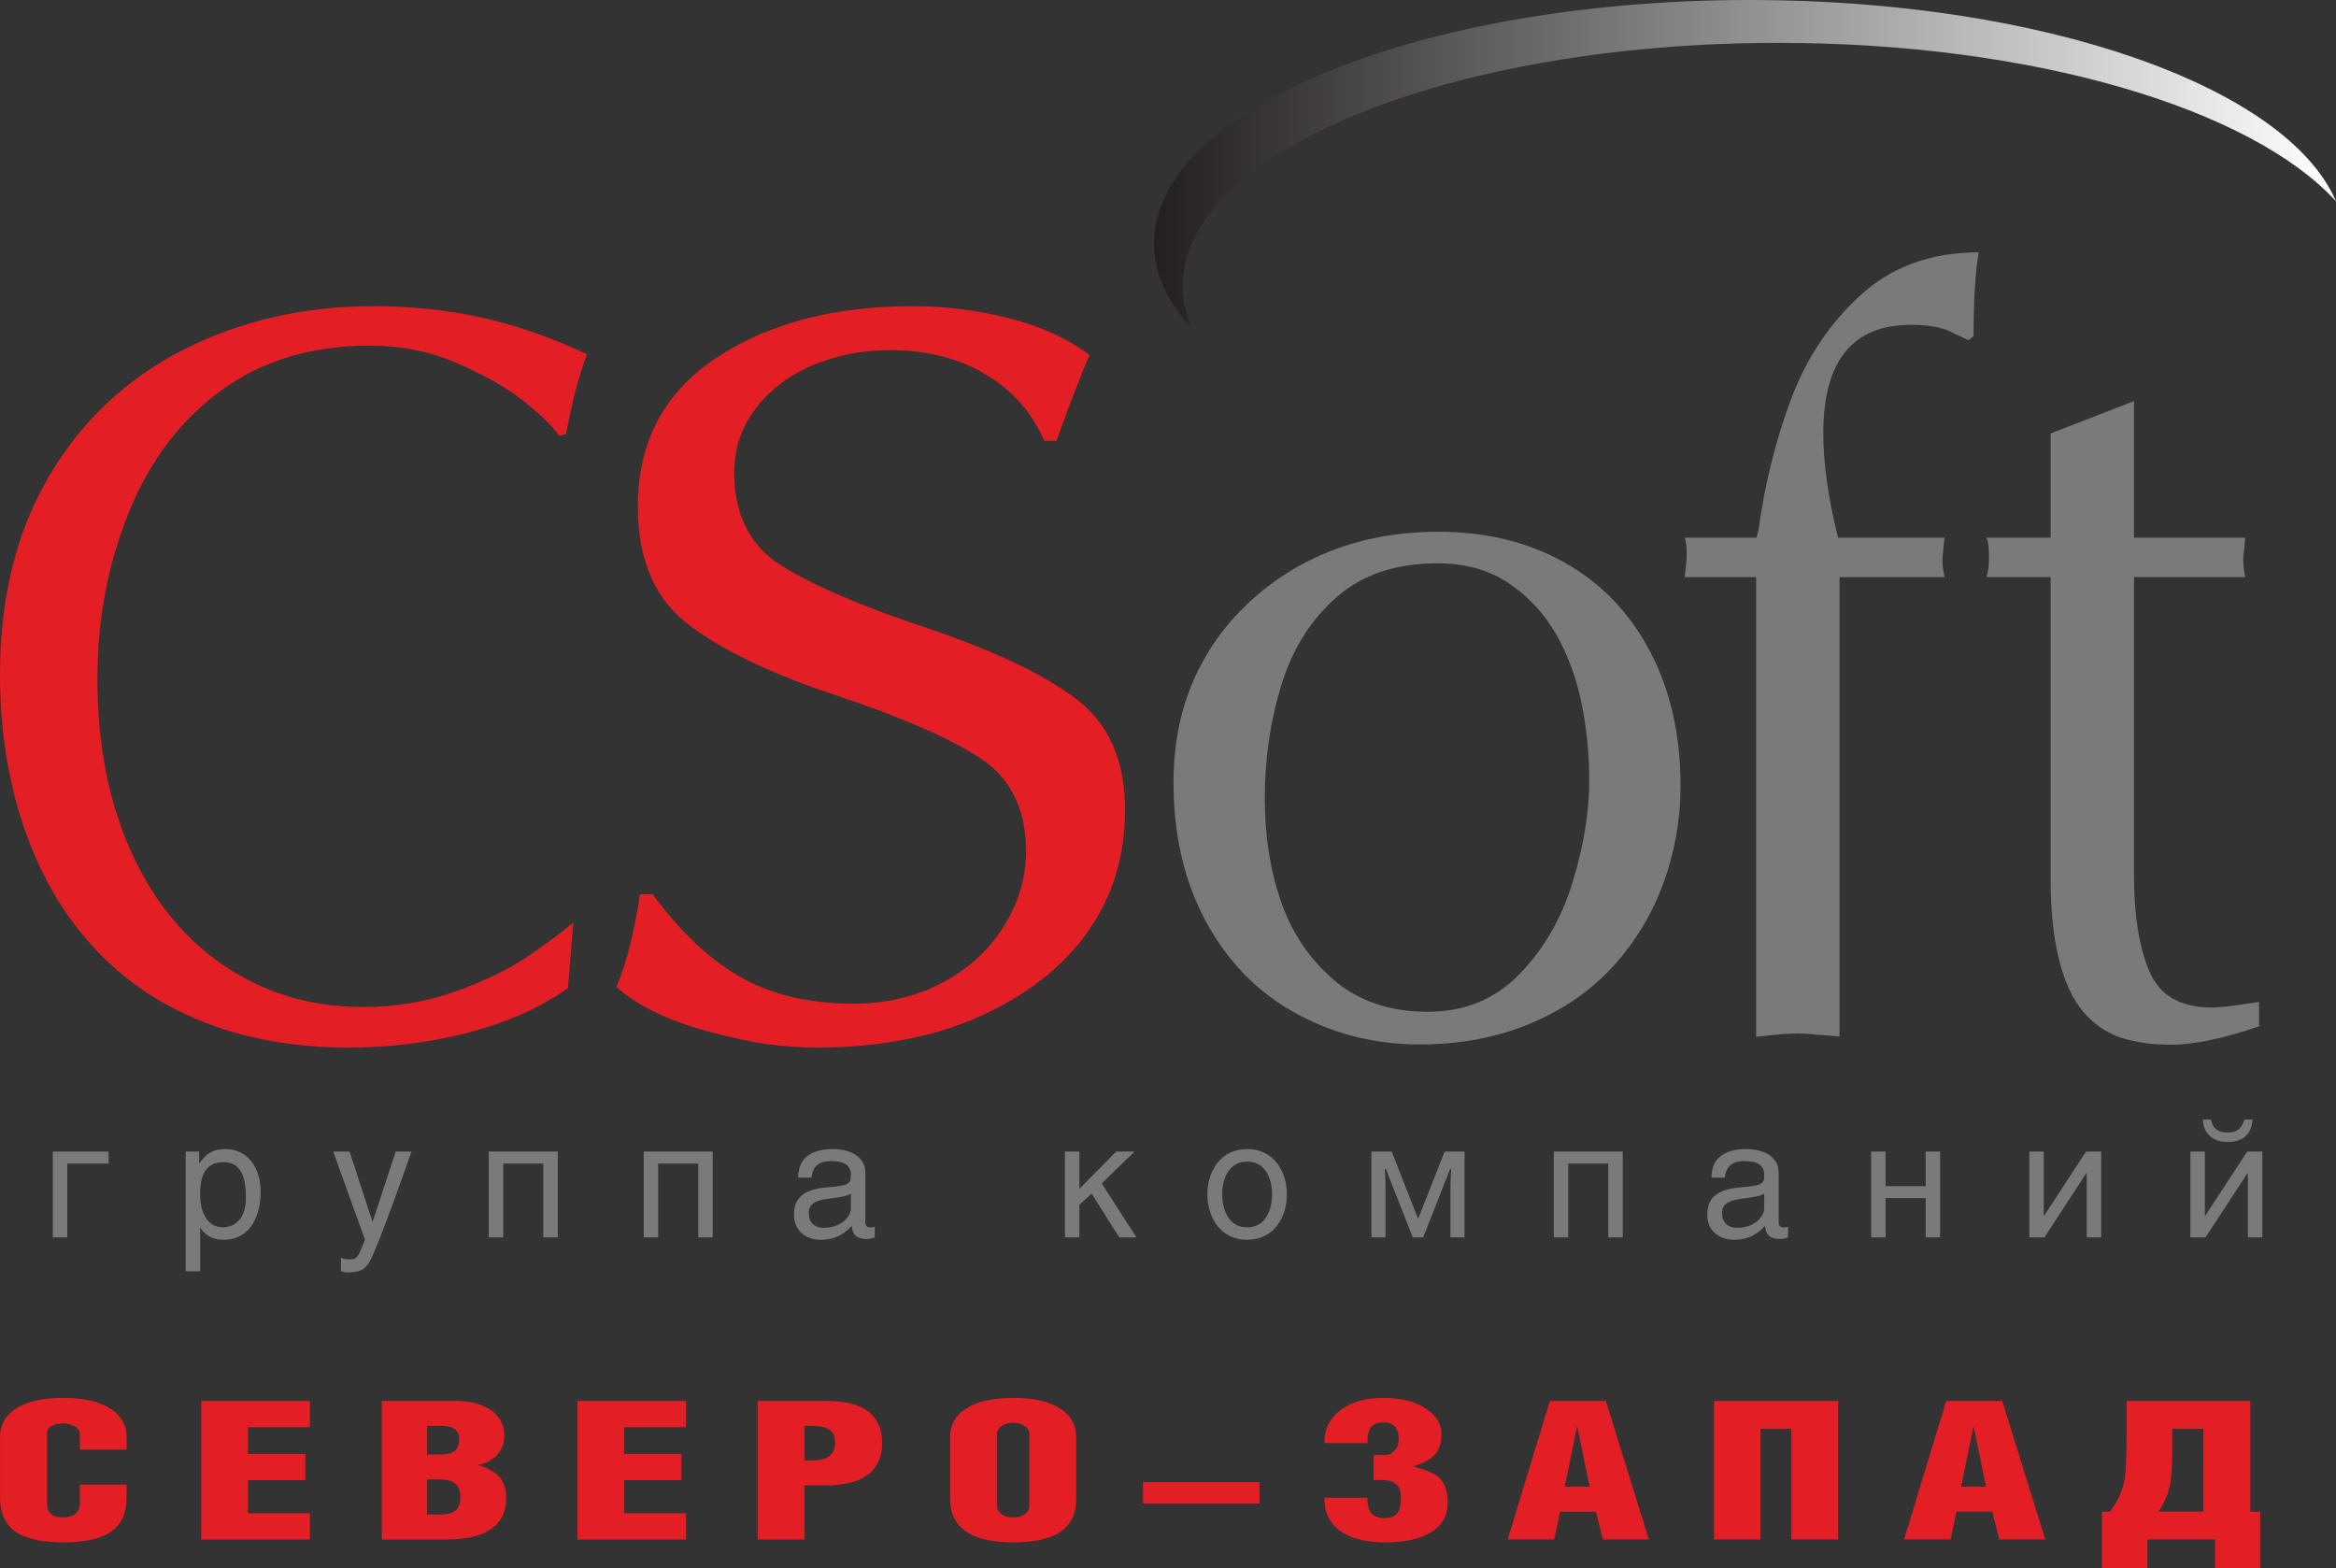 <?xml version="1.0" encoding="UTF-8"?>
<!DOCTYPE svg PUBLIC "-//W3C//DTD SVG 1.1//EN" "http://www.w3.org/Graphics/SVG/1.1/DTD/svg11.dtd">
<!-- Creator: CorelDRAW 2019 (64-Bit) -->
<svg xmlns="http://www.w3.org/2000/svg" xml:space="preserve" width="140.433mm" height="94.265mm" version="1.1" style="shape-rendering:geometricPrecision; text-rendering:geometricPrecision; image-rendering:optimizeQuality; fill-rule:evenodd; clip-rule:evenodd"
viewBox="0 0 14840.54 9961.66"
 xmlns:xlink="http://www.w3.org/1999/xlink"
 xmlns:xodm="http://www.corel.com/coreldraw/odm/2003">
 <rect x="0" y="0" width="14840.54" height="9961.66" fill="#333333" stroke="none"/>
 <defs>
  <style type="text/css">
   <![CDATA[
    .fil1 {fill:#E31E24;fill-rule:nonzero}
    .fil0 {fill:#7A7A78;fill-rule:nonzero}
    .fil2 {fill:url(#id0)}
   ]]>
  </style>
  <linearGradient id="id0" gradientUnits="userSpaceOnUse" x1="7331.19" y1="1005.71" x2="14840.53" y2="1005.71">
   <stop offset="0" style="stop-opacity:1; stop-color:#231F20"/>
   <stop offset="1" style="stop-opacity:1; stop-color:white"/>
  </linearGradient>
 </defs>
 <g id="Слой_x0020_1">
  <g id="_2307331310560">
   <path class="fil0" d="M13027.73 2753.48l529.7 -205.53 0 867.8 706.76 0 -12.95 131.69c0,38.55 4.18,78.18 12.95,118.81l-706.76 0 0 1900.4c0,250.01 32.55,451.39 97.65,604.37 65.08,152.99 197.45,229.51 397.13,229.51 23.76,0 57.79,-2.4 102.33,-7.56 44.55,-5.16 110.18,-14.6 196.92,-28.27l0 155c-227.1,78.02 -413.12,117.06 -558.03,117.06 -121.12,0 -227.66,-15.15 -319.57,-45.27 -91.91,-30.28 -171.42,-84.7 -238.53,-163.4 -67.1,-78.8 -118.48,-189.3 -154.15,-331.65 -35.7,-142.43 -53.45,-309.6 -53.45,-501.63l0 -1928.56 -407.84 0c10.84,-32.03 16.2,-73.79 16.2,-125.17 0,-62.15 -5.36,-103.82 -16.2,-125.33l407.84 0 0 -662.27zm1125.15 4441.2c71.2,0 91.64,-39.16 106.25,-82.43l50.53 0c0,37.12 -17.66,142.24 -154.7,142.24 -141.24,0 -159.74,-103.03 -159.74,-142.24l51.38 0c8.34,46.44 34.23,82.43 106.28,82.43zm-145.42 528.76l2.3 0 266.8 -408.1 95.99 0 0 545.22 -91.71 0 0 -408.2 -2.24 0 -266.87 408.2 -96 0 0 -545.22 91.72 0 0 408.1zm-1023.54 0l2.18 0 266.93 -408.1 95.87 0 0 545.22 -91.69 0 0 -408.2 -2.3 0 -266.73 408.2 -96.03 0 0 -545.22 91.77 0 0 408.1zm-1004.87 -188.59l254.6 0 0 -219.51 91.71 0 0 545.22 -91.71 0 0 -249.38 -254.6 0 0 249.38 -91.69 0 0 -545.22 91.69 0 0 219.51zm-771.09 47.45c-14.28,11.3 -37.06,19.54 -150.58,34.02 -45.18,6.13 -117.39,18.56 -117.39,87.58 0,59.84 32,95.84 99.99,95.84 85.51,0 167.97,-54.55 167.97,-127.87l0 -89.57zm-335.04 -101.06c0,-130.85 89.73,-181.48 224.76,-181.48 43.42,0 201.99,12.5 201.99,152.6l0 311.39c0,22.55 11.42,33.94 30.02,33.94 8.24,0 19.47,-2.13 29.7,-4.09l0 66.96c-15.42,4.18 -28.79,10.25 -49.44,10.25 -81.39,0 -92.52,-42.22 -96.77,-83.34 -36.09,38.06 -90.68,88.5 -196.9,88.5 -100.02,0 -170.02,-62.9 -170.02,-157.66 0,-64.84 16.3,-160.81 208.02,-175.21 143.41,-11.33 153.66,-22.59 153.66,-79.32 0,-59.88 -40.24,-87.69 -126.76,-87.69 -104.11,0 -118.55,63.93 -123.71,105.15l-84.57 0zm-563.71 -165.9l0 545.22 -91.78 0 0 -468.86 -254.47 0 0 468.86 -91.91 0 0 -545.22 438.16 0zm-1467.82 0l168.04 427.71 168.05 -427.71 126.76 0 0 545.22 -89.73 0 0 -316.35c0,-57.76 5.22,-117.64 5.22,-117.64l-7.24 0 -171.03 433.99 -66.04 0 -171.06 -433.99 -7.27 0c0,0 5.16,59.88 5.16,117.64l0 316.35 -89.76 0 0 -545.22 128.9 0zm-918.49 481.41c131.04,0 158.88,-136.18 158.88,-209.28 0,-73.26 -27.85,-208.26 -158.88,-208.26 -130.75,0 -158.66,135 -158.66,208.26 0,73.11 27.91,209.28 158.66,209.28zm0 -496.99c174.27,0 252.58,147.44 252.58,287.7 0,140.13 -78.31,288.51 -252.58,288.51 -174.14,0 -252.42,-148.38 -252.42,-288.51 0,-140.26 78.27,-287.7 252.42,-287.7zm-1065.7 252.59l233.96 -237.01 116.47 0 -208.18 202.99 220.62 342.22 -109.34 0 -176.18 -278.26 -77.33 72.15 0 206.11 -91.81 0 0 -545.22 91.81 0 0 237.01zm-1451.33 29.95c-14.48,11.3 -37.09,19.54 -150.55,34.02 -45.38,6.13 -117.51,18.56 -117.51,87.58 0,59.84 32,95.84 100.01,95.84 85.59,0 168.05,-54.55 168.05,-127.87l0 -89.57zm-335.02 -101.06c0,-130.85 89.64,-181.48 224.71,-181.48 43.25,0 202.05,12.5 202.05,152.6l0 311.39c0,22.55 11.25,33.94 29.85,33.94 8.21,0 19.5,-2.13 29.92,-4.09l0 66.96c-15.55,4.18 -28.82,10.25 -49.49,10.25 -81.42,0 -92.75,-42.22 -96.94,-83.34 -36.06,38.06 -90.67,88.5 -196.82,88.5 -100.02,0 -170.09,-62.9 -170.09,-157.66 0,-64.84 16.45,-160.81 208.21,-175.21 143.24,-11.33 153.6,-22.59 153.6,-79.32 0,-59.88 -40.31,-87.69 -126.79,-87.69 -104.14,0 -118.59,63.93 -123.78,105.15l-84.45 0zm-543.17 -165.9l0 545.22 -91.81 0 0 -468.86 -254.52 0 0 468.86 -91.75 0 0 -545.22 438.08 0zm-984.37 0l0 545.22 -91.8 0 0 -468.86 -254.56 0 0 468.86 -91.78 0 0 -545.22 438.15 0zm-1322.55 0l145.29 444.25 2.04 0 145.45 -444.25 100.96 0c-63.93,178.27 -164.9,468.98 -240.15,644.19 -40.18,93.69 -63.93,123.72 -168.99,123.72 -13.53,0 -24.82,-4.15 -39.3,-8.34l0 -83.54c11.39,4.18 30.96,9.31 55.76,9.31 46.38,0 52.57,-13.27 96.84,-125.69l-202.02 -559.65 104.11 0zm-949.25 271.11c0,118.48 46.37,210.3 146.33,210.3 57.7,0 144.31,-39.24 144.31,-184.52 0,-89.74 -9.28,-229.87 -141.23,-229.87 -142.18,0 -149.42,132.96 -149.42,204.09zm-91.69 -271.11l85.48 0 0 77.34c29.86,-44.27 70.07,-92.92 164.9,-92.92 144.42,0 225.81,117.58 225.81,272.09 0,130.01 -51.63,304.13 -237.14,304.13 -73.15,0 -121.6,-34.99 -147.37,-79.23l0 279.2 -91.69 0 0 -760.61zm-489.68 0l0 76.36 -262.83 0 0 468.86 -91.78 0 0 -545.22 354.61 0zm8442.35 -3736.75c-264.13,0 -477.87,71.69 -641.27,215.07 -163.41,143.37 -280.23,329.3 -350.66,557.74 -70.33,228.6 -105.44,467.84 -105.44,717.93 0,243.56 35.12,465.12 105.44,664.54 70.42,199.39 183.42,364.81 339.36,496.34 155.81,131.54 352.66,197.15 590.87,197.15 233.6,0 427.83,-79.76 582.56,-239.24 154.87,-159.51 267.41,-354.59 337.68,-585.23 70.33,-230.58 105.57,-446.26 105.57,-646.73 0,-163.88 -16.26,-326.15 -48.72,-486.69 -32.45,-160.71 -86.03,-306.59 -160.7,-438.08 -74.71,-131.57 -174.9,-239.83 -300.32,-325.05 -125.53,-85.09 -277.02,-127.74 -454.38,-127.74zm-1677.14 1392.38c0,-236.81 41.51,-451.23 124.53,-642.94 83.07,-191.73 202.37,-359.67 357.79,-503.9 155.45,-144.28 333.94,-254.72 535.77,-331.15 201.69,-76.55 423.35,-114.79 665.29,-114.79 302.11,0 569.23,65.17 801.17,195.5 232.08,130.39 412.74,318.23 542.26,563.74 129.55,245.57 194.36,530.96 194.36,856.17 0,208.97 -35.76,412.51 -106.87,610.71 -71.27,198.19 -177.55,375.32 -318.85,531.52 -141.46,156.1 -317.94,278.31 -529.44,366.65 -211.5,88.31 -445.65,132.44 -702.48,132.44 -284.87,0 -547.55,-66.33 -788.25,-198.55 -240.68,-132.54 -430.07,-325.9 -568.19,-580.01 -138.12,-254.17 -207.08,-549.3 -207.08,-885.41zm3701.24 1615.68l0 -2920.4 -453.56 0 12.95 -125.17c0,-59.91 -4.44,-101.7 -12.95,-125.33l456.35 0 12.91 -51.86c38.88,-285.33 106.78,-559.27 203.93,-822.04 97.04,-262.59 244.74,-484.69 443.31,-666.3 198.55,-181.64 448.93,-272.45 750.96,-272.45 -21.61,125.47 -32.32,302.99 -32.32,532.37l-32.45 25.9 -132.68 -63.13c-60.39,-23.2 -138.15,-34.82 -233.07,-34.82 -371.07,0 -556.67,229.68 -556.67,689.15 0,90.58 7.53,191.47 22.63,302.49 15.03,111.09 38.74,231.29 71.19,360.69l676.43 0 -12.72 125.33c0,19.21 0,33.75 0,43.39 0,9.61 4.25,36.87 12.72,81.78l-667.2 0 0 2918.25 -109.8 -9.7c-32.32,0 -56.01,-2.18 -71.07,-6.39l-83.99 -3.29 -90.48 3.6 -74.25 7.14 -100.18 10.78z"/>
   <path class="fil1" d="M4066.27 5681.33l80.75 -0.58c169.27,232.82 352.79,406.87 550.44,522.04 197.67,115.21 438.79,172.94 723.6,172.94 207.9,0 395.25,-43.64 562.12,-131.07 166.78,-87.5 297.63,-206.74 392.59,-357.93 94.93,-151.17 142.51,-310.93 142.51,-479.31 0,-270 -99.44,-468.69 -298.18,-595.93 -198.78,-127.51 -502.77,-259.2 -911.87,-395.15 -409.2,-136.02 -720.78,-285.56 -934.9,-448.61 -214.23,-163.04 -321.13,-413.03 -321.13,-749.89 0,-407.93 165.09,-722.11 495.69,-942.4 330.35,-220.26 748.12,-330.41 1252.89,-330.41 207.34,0 412.28,25.96 614.82,77.73 202.32,51.9 371.42,129.85 507.25,233.89 -33.36,66.85 -103.95,248.14 -211.63,543.59l-76.92 0c-77.01,-178.91 -201.37,-319.69 -373.14,-422.25 -171.97,-102.45 -373.27,-153.76 -603.98,-153.76 -179.76,0 -345.13,32.42 -496.49,97.17 -151.33,64.86 -271.93,157.1 -361.73,277.01 -89.73,119.89 -134.52,253.23 -134.52,399.95 0,269.95 98.75,467.49 296.47,592.73 197.54,125.27 504.93,257.42 921.96,396.67 416.99,139.36 732.04,287.8 945.16,445.35 212.99,157.69 319.5,394.02 319.5,709.2 0,233.31 -48.75,442.7 -146.14,628.33 -97.58,185.66 -237.3,345.63 -419.39,479.36 -182.06,133.93 -389.73,235.29 -623.1,304.41 -115.46,32.42 -235.93,57.31 -361.69,74.48 -125.72,17.24 -257.81,26.03 -396.28,26.03 -115.38,0 -226.4,-7.69 -332.81,-22.66 -106.45,-15.19 -231.39,-42.28 -374.9,-81 -256.51,-71.1 -448.86,-164.9 -577.19,-281.33 61.6,-144.51 111.62,-340.72 150.26,-588.61zm-424.03 179.02l-33.88 416.5c-121.08,86.06 -260.41,158.27 -418.35,216.49 -143.64,51.63 -298.47,91.53 -464.6,119.47 -166.13,27.94 -335.25,42.12 -507.53,42.12 -344.59,0 -653.74,-54.69 -927.42,-163.33 -273.84,-108.95 -506.17,-266.9 -696.86,-474.08 -190.73,-206.77 -337.38,-459.15 -439.87,-756.88 -102.55,-297.46 -153.73,-623.2 -153.73,-976.8 0,-485.14 103.46,-904.12 310.64,-1256.78 207.08,-352.47 492.22,-620.99 855.12,-805.46 362.98,-184.3 765.99,-276.57 1209.1,-276.57 153.73,0 308.57,10.84 464.36,32.59 155.98,21.64 309.25,56.46 460.03,104.1 150.64,47.74 293.82,104.02 429.12,168.86 -51.27,138.12 -95.42,307.46 -132.24,508.05l-43.03 9.76c-49.33,-66.85 -126.66,-141.79 -232.27,-224.9 -105.57,-82.98 -244.5,-161.71 -416.74,-236.19 -172.33,-74.51 -356.88,-111.77 -553.68,-111.77 -369.12,0 -683.33,94.44 -942.63,283.12 -259.56,188.75 -455.87,447.4 -589.16,776.19 -133.25,328.92 -199.85,680.94 -199.85,1056.15 0,413.95 70.69,779.01 212.18,1094.81 141.56,315.87 340.89,560.11 598.18,732.56 257.42,172.42 549,258.81 875.19,258.81 209.06,0 405.4,-32.91 588.93,-98.66 183.45,-65.74 335.21,-139.09 455.21,-219.9 119.85,-80.97 217.89,-153.63 293.77,-218.28z"/>
   <path class="fil2" d="M7512.83 1819.94c0,-854.83 1694.45,-1547.65 3785.38,-1547.65 1624.21,0 3005.21,419.15 3542.33,1006.56 -311.74,-726.55 -1858.14,-1278.86 -3724.29,-1278.86 -2090.65,0 -3785.06,692.83 -3785.06,1547.59 0,190.78 88.21,372.54 242.36,541.1 -37.42,-87.33 -60.72,-176.81 -60.72,-268.75l0 0z"/>
   <path class="fil1" d="M507.18 9431.25l297.28 0 0 82.15c0,98.62 -32.61,170.74 -97.99,216.37 -65.38,45.62 -166.51,68.51 -304.17,68.51 -137.35,0 -238.79,-22.89 -304.17,-68.51 -65.22,-45.79 -97.99,-118.38 -97.99,-217.94l0 -383.19c0,-74.31 31.51,-133.11 94.7,-176.39 69.77,-47.98 172.32,-72.12 307.47,-72.12 132.95,0 234.87,24.46 306.05,73.38 63.97,44.06 96.11,102.7 96.11,175.91l0 79.65 -297.28 0 0 -98.62c0,-21.33 -11.44,-37.78 -34.49,-50.16 -22.73,-12.08 -47.34,-18.19 -73.85,-18.19 -27.43,0 -50.96,5.33 -70.55,15.99 -19.29,10.66 -29.17,26.97 -29.17,48.92l0 441.04c0,32.77 8.32,56.14 25.09,70.4 16.62,14.42 41.39,21.47 74.63,21.47 33.25,0 59.58,-7.37 79.18,-22.11 19.29,-14.73 29.16,-37.94 29.16,-69.93l0 -116.65zm771.09 348.69l0 -880.2 690.81 0 0 166.98 -393.54 0 0 169.33 364.37 0 0 166.98 -364.37 0 0 209.95 393.54 0 0 166.97 -690.81 0zm1434.46 -721.85l0 181.71 87.48 0c42.33,0 72.44,-7.99 90.31,-23.83 17.72,-15.83 26.65,-41.24 26.65,-76.19 0,-26.81 -9.09,-47.04 -27.59,-61 -18.19,-13.79 -48.14,-20.69 -89.37,-20.69l-87.48 0zm0 340.07l0 223.43 66.95 0c55.03,0 92.82,-8.16 113.36,-24.62 20.69,-16.31 31.04,-45 31.04,-85.92 0,-38.41 -10.35,-66.95 -31.04,-85.29 -20.54,-18.35 -56.14,-27.6 -106.46,-27.6l-73.85 0zm126.99 381.78l-414.07 0 0 -880.2 474.28 0c82.48,0 151.15,16.77 206.33,50.18 65.38,39.98 97.84,96.74 97.84,170.11 0,54.72 -19.28,99.57 -58.32,134.69 -31.04,27.59 -67.57,44.84 -110.06,51.42 60.84,17.88 106.14,43.12 135.93,75.42 29.63,32.29 44.53,78.39 44.53,138.13 0,83.41 -31.35,147.69 -94.55,192.69 -63.03,45 -156.94,67.57 -281.9,67.57zm828 0l0 -880.2 690.65 0 0 166.98 -393.53 0 0 169.33 364.37 0 0 166.98 -364.37 0 0 209.95 393.53 0 0 166.97 -690.65 0zm1145.65 0l0 -880.2 431.33 0c105.36,0 186.89,16.31 244.11,48.92 76.67,44.22 115.08,117.28 115.08,219.34 0,98.78 -37.78,170.58 -113.36,215.59 -59.73,34.96 -141.58,52.68 -245.84,52.68l-134.06 0 0 343.67 -297.27 0zm297.27 -502.03l53.31 0c41.24,0 74.01,-7.84 97.84,-23.21 28.85,-18.81 43.12,-48.45 43.12,-89.21 0,-40.77 -12.7,-68.68 -37.79,-84.35 -25.24,-15.21 -61.46,-23.05 -108.5,-23.05l-47.98 0 0 219.82zm925.53 -150.21c0,-73.53 31.67,-132.01 94.7,-175.13 69.77,-48.29 172.46,-72.44 307.61,-72.44 132.8,0 234.24,24.15 304.33,72.44 63.03,43.9 94.39,102.86 94.39,176.23l0 394.95c0,90.63 -32.31,159.15 -97.05,205.25 -64.76,46.24 -165.88,69.29 -303.39,69.29 -135.15,0 -235.65,-23.51 -301.51,-70.55 -66.16,-46.88 -99.08,-114.92 -99.08,-203.99l0 -396.04zm400.59 -89.21c-27.59,0 -51.58,6.44 -72.12,19.6 -20.69,13.01 -31.04,31.51 -31.04,55.5l0 447.63c0,25.4 10.19,45.01 30.1,58.48 19.92,13.48 44.37,20.23 73.06,20.23 28.53,0 53,-6.43 73.06,-19.59 20.07,-13.02 30.11,-32.93 30.11,-59.12l0 -447.63c0,-23.99 -10.36,-42.49 -30.89,-55.5 -20.7,-13.17 -44.84,-19.6 -72.28,-19.6zm824.39 513.17l0 -136.4 740.67 0 0 136.4 -740.67 0zm1508.14 -149.88l-42.96 0 0 -158.36 70.71 0c22.73,0 43.43,-8.94 61.62,-27.13 18.5,-18.03 27.59,-42.02 27.59,-71.65 0,-35.43 -8,-62.4 -24.15,-80.91 -15.99,-18.5 -41.24,-27.75 -75.41,-27.75 -36.85,0 -62.56,10.19 -77.45,30.89 -14.9,20.69 -22.42,54.24 -22.42,100.5l-273.28 0c0,-88.9 34.65,-158.83 104.1,-210.1 69.3,-51.42 158.83,-77.14 269.05,-77.14 113.2,0 204.29,22.89 272.96,68.84 65.54,43.58 98.15,97.84 98.15,162.9 0,54.24 -13.8,96.74 -41.24,127.47 -27.43,30.89 -73.38,56.44 -137.67,77.14 76.83,19.43 129.52,41.54 158.36,65.85 40.15,34.49 60.06,88.27 60.06,161.64 0,83.89 -35.27,147.39 -105.84,190.19 -70.39,42.65 -166.35,64.12 -287.7,64.12 -109.9,0 -198.18,-18.81 -264.66,-56.44 -83.73,-47.34 -125.59,-123.08 -125.59,-227.03l273.28 0c0,46.56 8.94,79.81 26.81,99.4 17.72,19.6 43.59,29.47 78.08,29.47 38.88,0 66.79,-9.41 83.41,-28.06 16.46,-18.66 24.77,-51.74 24.77,-99.57 0,-41.38 -9.56,-70.71 -29.17,-88.11 -19.59,-17.4 -53.3,-26.18 -101.44,-26.18zm808.87 378.16l267.95 -880.2 355.91 0 273.28 880.2 -292.26 0 -44.52 -176.85 -226.88 0 -37.78 176.85 -295.7 0zm362.65 -335.21l158.04 0 -79.01 -386.64 -79.03 386.64zm1243.65 -368.29l0 703.5 -295.55 0 0 -880.2 788.64 0 0 880.2 -297.12 0 0 -703.5 -195.98 0zm911.87 703.5l268.11 -880.2 355.75 0 273.28 880.2 -292.09 0 -44.69 -176.85 -226.87 0 -37.79 176.85 -295.7 0zm362.65 -335.21l158.05 0 -79.03 -386.64 -79.03 386.64zm944.65 158.36c48.14,-60.52 79.01,-127 92.97,-199.59 8.94,-50.02 13.48,-142.21 13.48,-277.04l0 -226.72 785.66 0 0 703.35 63.34 0 0 358.57 -286.76 0 0 -181.72 -429.76 0 0 181.72 -288.65 0 0 -358.57 49.7 0zm594.7 0l0 -526.65 -197.55 0 0 110.38c0,103.64 -3.6,177.17 -10.35,220.28 -11.6,72.75 -37.33,138.13 -77.46,195.99l285.36 0z"/>
  </g>
 </g>
</svg>
